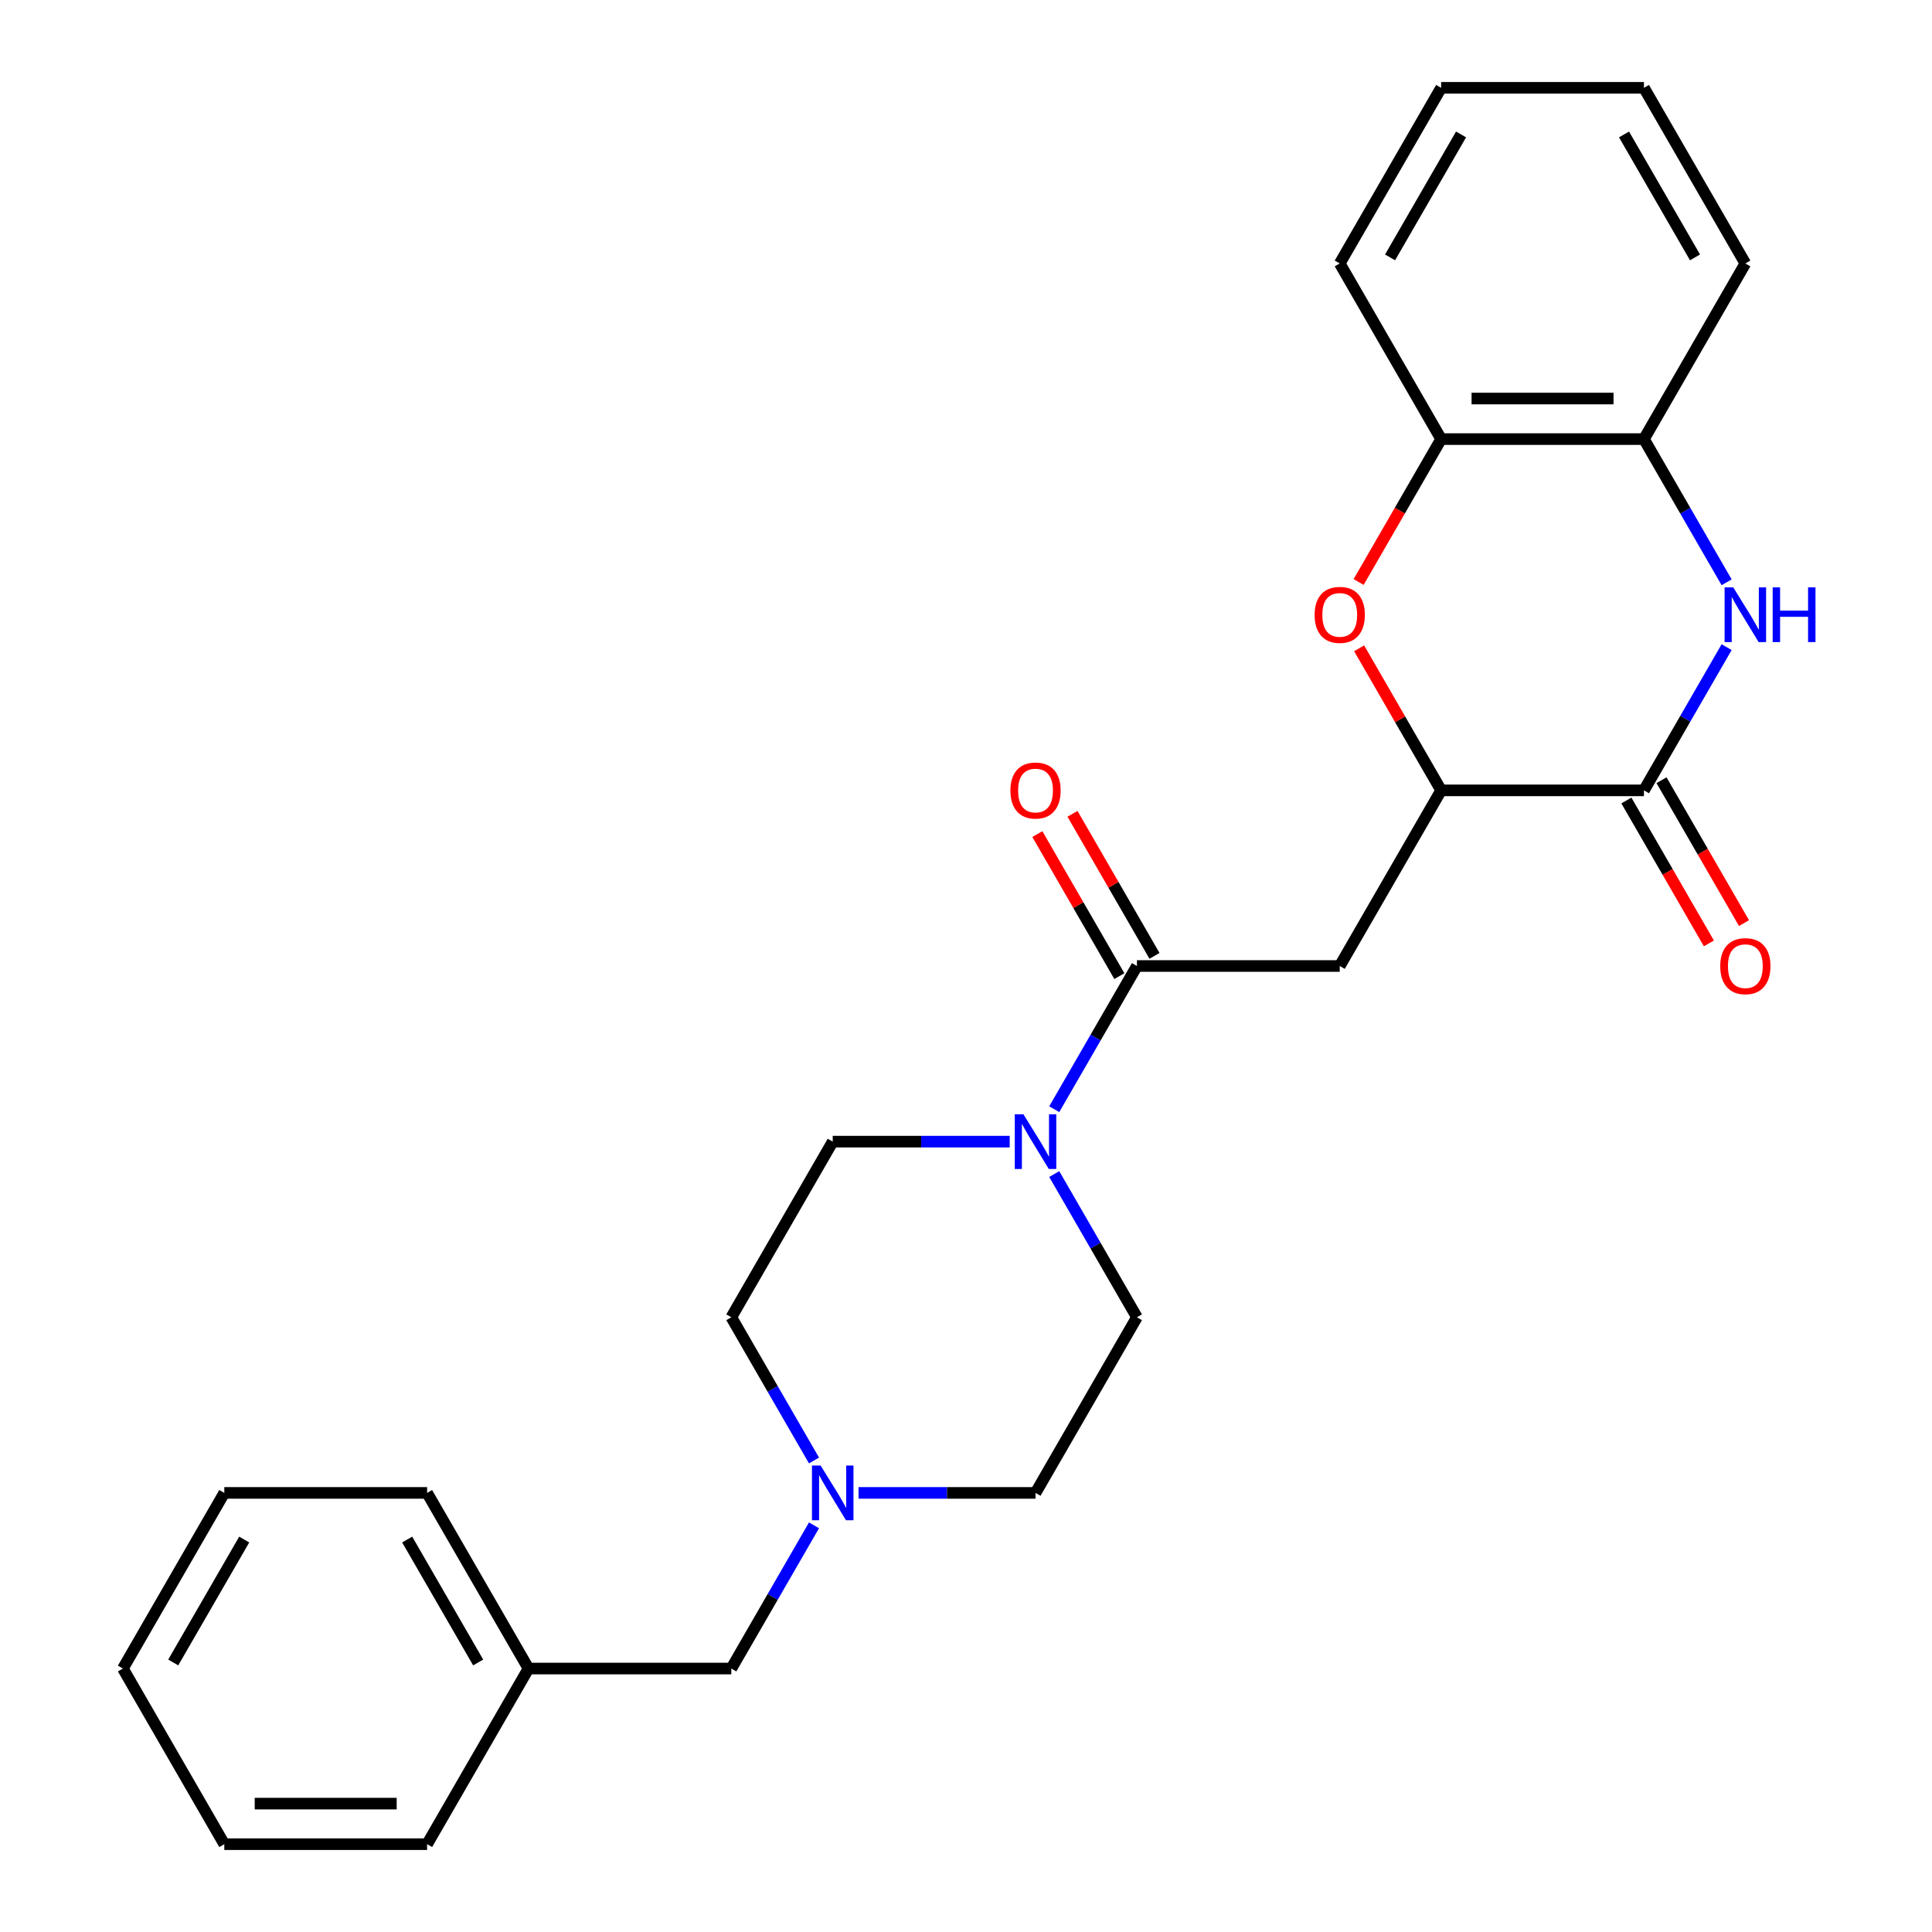 <?xml version='1.0' encoding='iso-8859-1'?>
<svg version='1.1' baseProfile='full'
              xmlns='http://www.w3.org/2000/svg'
                      xmlns:rdkit='http://www.rdkit.org/xml'
                      xmlns:xlink='http://www.w3.org/1999/xlink'
                  xml:space='preserve'
width='1000px' height='1000px' viewBox='0 0 1000 1000'>
<!-- END OF HEADER -->
<rect style='opacity:1.0;fill:#FFFFFF;stroke:none' width='1000' height='1000' x='0' y='0'> </rect>
<path class='bond-0' d='M 893.701,334.966 L 872.303,372.029' style='fill:none;fill-rule:evenodd;stroke:#0000FF;stroke-width:6px;stroke-linecap:butt;stroke-linejoin:miter;stroke-opacity:1' />
<path class='bond-0' d='M 872.303,372.029 L 850.905,409.091' style='fill:none;fill-rule:evenodd;stroke:#000000;stroke-width:6px;stroke-linecap:butt;stroke-linejoin:miter;stroke-opacity:1' />
<path class='bond-6' d='M 893.701,301.397 L 872.303,264.335' style='fill:none;fill-rule:evenodd;stroke:#0000FF;stroke-width:6px;stroke-linecap:butt;stroke-linejoin:miter;stroke-opacity:1' />
<path class='bond-6' d='M 872.303,264.335 L 850.905,227.273' style='fill:none;fill-rule:evenodd;stroke:#000000;stroke-width:6px;stroke-linecap:butt;stroke-linejoin:miter;stroke-opacity:1' />
<path class='bond-2' d='M 850.905,409.091 L 745.932,409.091' style='fill:none;fill-rule:evenodd;stroke:#000000;stroke-width:6px;stroke-linecap:butt;stroke-linejoin:miter;stroke-opacity:1' />
<path class='bond-9' d='M 841.814,414.34 L 863.166,451.322' style='fill:none;fill-rule:evenodd;stroke:#000000;stroke-width:6px;stroke-linecap:butt;stroke-linejoin:miter;stroke-opacity:1' />
<path class='bond-9' d='M 863.166,451.322 L 884.517,488.304' style='fill:none;fill-rule:evenodd;stroke:#FF0000;stroke-width:6px;stroke-linecap:butt;stroke-linejoin:miter;stroke-opacity:1' />
<path class='bond-9' d='M 859.996,403.842 L 881.347,440.825' style='fill:none;fill-rule:evenodd;stroke:#000000;stroke-width:6px;stroke-linecap:butt;stroke-linejoin:miter;stroke-opacity:1' />
<path class='bond-9' d='M 881.347,440.825 L 902.699,477.807' style='fill:none;fill-rule:evenodd;stroke:#FF0000;stroke-width:6px;stroke-linecap:butt;stroke-linejoin:miter;stroke-opacity:1' />
<path class='bond-1' d='M 588.473,500 L 693.446,500' style='fill:none;fill-rule:evenodd;stroke:#000000;stroke-width:6px;stroke-linecap:butt;stroke-linejoin:miter;stroke-opacity:1' />
<path class='bond-5' d='M 588.473,500 L 567.075,537.062' style='fill:none;fill-rule:evenodd;stroke:#000000;stroke-width:6px;stroke-linecap:butt;stroke-linejoin:miter;stroke-opacity:1' />
<path class='bond-5' d='M 567.075,537.062 L 545.677,574.125' style='fill:none;fill-rule:evenodd;stroke:#0000FF;stroke-width:6px;stroke-linecap:butt;stroke-linejoin:miter;stroke-opacity:1' />
<path class='bond-10' d='M 597.564,494.751 L 576.339,457.989' style='fill:none;fill-rule:evenodd;stroke:#000000;stroke-width:6px;stroke-linecap:butt;stroke-linejoin:miter;stroke-opacity:1' />
<path class='bond-10' d='M 576.339,457.989 L 555.114,421.227' style='fill:none;fill-rule:evenodd;stroke:#FF0000;stroke-width:6px;stroke-linecap:butt;stroke-linejoin:miter;stroke-opacity:1' />
<path class='bond-10' d='M 579.382,505.249 L 558.157,468.486' style='fill:none;fill-rule:evenodd;stroke:#000000;stroke-width:6px;stroke-linecap:butt;stroke-linejoin:miter;stroke-opacity:1' />
<path class='bond-10' d='M 558.157,468.486 L 536.932,431.724' style='fill:none;fill-rule:evenodd;stroke:#FF0000;stroke-width:6px;stroke-linecap:butt;stroke-linejoin:miter;stroke-opacity:1' />
<path class='bond-3' d='M 745.932,409.091 L 693.446,500' style='fill:none;fill-rule:evenodd;stroke:#000000;stroke-width:6px;stroke-linecap:butt;stroke-linejoin:miter;stroke-opacity:1' />
<path class='bond-26' d='M 745.932,409.091 L 724.707,372.329' style='fill:none;fill-rule:evenodd;stroke:#000000;stroke-width:6px;stroke-linecap:butt;stroke-linejoin:miter;stroke-opacity:1' />
<path class='bond-26' d='M 724.707,372.329 L 703.482,335.566' style='fill:none;fill-rule:evenodd;stroke:#FF0000;stroke-width:6px;stroke-linecap:butt;stroke-linejoin:miter;stroke-opacity:1' />
<path class='bond-4' d='M 703.228,301.237 L 724.58,264.255' style='fill:none;fill-rule:evenodd;stroke:#FF0000;stroke-width:6px;stroke-linecap:butt;stroke-linejoin:miter;stroke-opacity:1' />
<path class='bond-4' d='M 724.58,264.255 L 745.932,227.273' style='fill:none;fill-rule:evenodd;stroke:#000000;stroke-width:6px;stroke-linecap:butt;stroke-linejoin:miter;stroke-opacity:1' />
<path class='bond-11' d='M 522.622,590.909 L 476.818,590.909' style='fill:none;fill-rule:evenodd;stroke:#0000FF;stroke-width:6px;stroke-linecap:butt;stroke-linejoin:miter;stroke-opacity:1' />
<path class='bond-11' d='M 476.818,590.909 L 431.014,590.909' style='fill:none;fill-rule:evenodd;stroke:#000000;stroke-width:6px;stroke-linecap:butt;stroke-linejoin:miter;stroke-opacity:1' />
<path class='bond-12' d='M 545.677,607.693 L 567.075,644.756' style='fill:none;fill-rule:evenodd;stroke:#0000FF;stroke-width:6px;stroke-linecap:butt;stroke-linejoin:miter;stroke-opacity:1' />
<path class='bond-12' d='M 567.075,644.756 L 588.473,681.818' style='fill:none;fill-rule:evenodd;stroke:#000000;stroke-width:6px;stroke-linecap:butt;stroke-linejoin:miter;stroke-opacity:1' />
<path class='bond-7' d='M 850.905,227.273 L 745.932,227.273' style='fill:none;fill-rule:evenodd;stroke:#000000;stroke-width:6px;stroke-linecap:butt;stroke-linejoin:miter;stroke-opacity:1' />
<path class='bond-7' d='M 835.159,206.278 L 761.678,206.278' style='fill:none;fill-rule:evenodd;stroke:#000000;stroke-width:6px;stroke-linecap:butt;stroke-linejoin:miter;stroke-opacity:1' />
<path class='bond-17' d='M 850.905,227.273 L 903.391,136.364' style='fill:none;fill-rule:evenodd;stroke:#000000;stroke-width:6px;stroke-linecap:butt;stroke-linejoin:miter;stroke-opacity:1' />
<path class='bond-18' d='M 745.932,227.273 L 693.446,136.364' style='fill:none;fill-rule:evenodd;stroke:#000000;stroke-width:6px;stroke-linecap:butt;stroke-linejoin:miter;stroke-opacity:1' />
<path class='bond-8' d='M 444.378,772.727 L 490.182,772.727' style='fill:none;fill-rule:evenodd;stroke:#0000FF;stroke-width:6px;stroke-linecap:butt;stroke-linejoin:miter;stroke-opacity:1' />
<path class='bond-8' d='M 490.182,772.727 L 535.986,772.727' style='fill:none;fill-rule:evenodd;stroke:#000000;stroke-width:6px;stroke-linecap:butt;stroke-linejoin:miter;stroke-opacity:1' />
<path class='bond-13' d='M 421.323,789.512 L 399.925,826.574' style='fill:none;fill-rule:evenodd;stroke:#0000FF;stroke-width:6px;stroke-linecap:butt;stroke-linejoin:miter;stroke-opacity:1' />
<path class='bond-13' d='M 399.925,826.574 L 378.527,863.636' style='fill:none;fill-rule:evenodd;stroke:#000000;stroke-width:6px;stroke-linecap:butt;stroke-linejoin:miter;stroke-opacity:1' />
<path class='bond-28' d='M 421.323,755.943 L 399.925,718.881' style='fill:none;fill-rule:evenodd;stroke:#0000FF;stroke-width:6px;stroke-linecap:butt;stroke-linejoin:miter;stroke-opacity:1' />
<path class='bond-28' d='M 399.925,718.881 L 378.527,681.818' style='fill:none;fill-rule:evenodd;stroke:#000000;stroke-width:6px;stroke-linecap:butt;stroke-linejoin:miter;stroke-opacity:1' />
<path class='bond-15' d='M 431.014,590.909 L 378.527,681.818' style='fill:none;fill-rule:evenodd;stroke:#000000;stroke-width:6px;stroke-linecap:butt;stroke-linejoin:miter;stroke-opacity:1' />
<path class='bond-14' d='M 588.473,681.818 L 535.986,772.727' style='fill:none;fill-rule:evenodd;stroke:#000000;stroke-width:6px;stroke-linecap:butt;stroke-linejoin:miter;stroke-opacity:1' />
<path class='bond-16' d='M 378.527,863.636 L 273.554,863.636' style='fill:none;fill-rule:evenodd;stroke:#000000;stroke-width:6px;stroke-linecap:butt;stroke-linejoin:miter;stroke-opacity:1' />
<path class='bond-19' d='M 273.554,863.636 L 221.068,772.727' style='fill:none;fill-rule:evenodd;stroke:#000000;stroke-width:6px;stroke-linecap:butt;stroke-linejoin:miter;stroke-opacity:1' />
<path class='bond-19' d='M 247.5,860.497 L 210.759,796.861' style='fill:none;fill-rule:evenodd;stroke:#000000;stroke-width:6px;stroke-linecap:butt;stroke-linejoin:miter;stroke-opacity:1' />
<path class='bond-20' d='M 273.554,863.636 L 221.068,954.545' style='fill:none;fill-rule:evenodd;stroke:#000000;stroke-width:6px;stroke-linecap:butt;stroke-linejoin:miter;stroke-opacity:1' />
<path class='bond-22' d='M 903.391,136.364 L 850.905,45.455' style='fill:none;fill-rule:evenodd;stroke:#000000;stroke-width:6px;stroke-linecap:butt;stroke-linejoin:miter;stroke-opacity:1' />
<path class='bond-22' d='M 877.336,133.225 L 840.596,69.588' style='fill:none;fill-rule:evenodd;stroke:#000000;stroke-width:6px;stroke-linecap:butt;stroke-linejoin:miter;stroke-opacity:1' />
<path class='bond-27' d='M 693.446,136.364 L 745.932,45.455' style='fill:none;fill-rule:evenodd;stroke:#000000;stroke-width:6px;stroke-linecap:butt;stroke-linejoin:miter;stroke-opacity:1' />
<path class='bond-27' d='M 719.5,133.225 L 756.241,69.588' style='fill:none;fill-rule:evenodd;stroke:#000000;stroke-width:6px;stroke-linecap:butt;stroke-linejoin:miter;stroke-opacity:1' />
<path class='bond-23' d='M 221.068,772.727 L 116.095,772.727' style='fill:none;fill-rule:evenodd;stroke:#000000;stroke-width:6px;stroke-linecap:butt;stroke-linejoin:miter;stroke-opacity:1' />
<path class='bond-24' d='M 221.068,954.545 L 116.095,954.545' style='fill:none;fill-rule:evenodd;stroke:#000000;stroke-width:6px;stroke-linecap:butt;stroke-linejoin:miter;stroke-opacity:1' />
<path class='bond-24' d='M 205.322,933.551 L 131.841,933.551' style='fill:none;fill-rule:evenodd;stroke:#000000;stroke-width:6px;stroke-linecap:butt;stroke-linejoin:miter;stroke-opacity:1' />
<path class='bond-21' d='M 745.932,45.455 L 850.905,45.455' style='fill:none;fill-rule:evenodd;stroke:#000000;stroke-width:6px;stroke-linecap:butt;stroke-linejoin:miter;stroke-opacity:1' />
<path class='bond-29' d='M 116.095,772.727 L 63.609,863.636' style='fill:none;fill-rule:evenodd;stroke:#000000;stroke-width:6px;stroke-linecap:butt;stroke-linejoin:miter;stroke-opacity:1' />
<path class='bond-29' d='M 126.404,796.861 L 89.664,860.497' style='fill:none;fill-rule:evenodd;stroke:#000000;stroke-width:6px;stroke-linecap:butt;stroke-linejoin:miter;stroke-opacity:1' />
<path class='bond-25' d='M 116.095,954.545 L 63.609,863.636' style='fill:none;fill-rule:evenodd;stroke:#000000;stroke-width:6px;stroke-linecap:butt;stroke-linejoin:miter;stroke-opacity:1' />
<path  class='atom-0' d='M 897.131 304.022
L 906.411 319.022
Q 907.331 320.502, 908.811 323.182
Q 910.291 325.862, 910.371 326.022
L 910.371 304.022
L 914.131 304.022
L 914.131 332.342
L 910.251 332.342
L 900.291 315.942
Q 899.131 314.022, 897.891 311.822
Q 896.691 309.622, 896.331 308.942
L 896.331 332.342
L 892.651 332.342
L 892.651 304.022
L 897.131 304.022
' fill='#0000FF'/>
<path  class='atom-0' d='M 917.531 304.022
L 921.371 304.022
L 921.371 316.062
L 935.851 316.062
L 935.851 304.022
L 939.691 304.022
L 939.691 332.342
L 935.851 332.342
L 935.851 319.262
L 921.371 319.262
L 921.371 332.342
L 917.531 332.342
L 917.531 304.022
' fill='#0000FF'/>
<path  class='atom-5' d='M 680.446 318.262
Q 680.446 311.462, 683.806 307.662
Q 687.166 303.862, 693.446 303.862
Q 699.726 303.862, 703.086 307.662
Q 706.446 311.462, 706.446 318.262
Q 706.446 325.142, 703.046 329.062
Q 699.646 332.942, 693.446 332.942
Q 687.206 332.942, 683.806 329.062
Q 680.446 325.182, 680.446 318.262
M 693.446 329.742
Q 697.766 329.742, 700.086 326.862
Q 702.446 323.942, 702.446 318.262
Q 702.446 312.702, 700.086 309.902
Q 697.766 307.062, 693.446 307.062
Q 689.126 307.062, 686.766 309.862
Q 684.446 312.662, 684.446 318.262
Q 684.446 323.982, 686.766 326.862
Q 689.126 329.742, 693.446 329.742
' fill='#FF0000'/>
<path  class='atom-6' d='M 529.726 576.749
L 539.006 591.749
Q 539.926 593.229, 541.406 595.909
Q 542.886 598.589, 542.966 598.749
L 542.966 576.749
L 546.726 576.749
L 546.726 605.069
L 542.846 605.069
L 532.886 588.669
Q 531.726 586.749, 530.486 584.549
Q 529.286 582.349, 528.926 581.669
L 528.926 605.069
L 525.246 605.069
L 525.246 576.749
L 529.726 576.749
' fill='#0000FF'/>
<path  class='atom-9' d='M 424.754 758.567
L 434.034 773.567
Q 434.954 775.047, 436.434 777.727
Q 437.914 780.407, 437.994 780.567
L 437.994 758.567
L 441.754 758.567
L 441.754 786.887
L 437.874 786.887
L 427.914 770.487
Q 426.754 768.567, 425.514 766.367
Q 424.314 764.167, 423.954 763.487
L 423.954 786.887
L 420.274 786.887
L 420.274 758.567
L 424.754 758.567
' fill='#0000FF'/>
<path  class='atom-10' d='M 890.391 500.08
Q 890.391 493.28, 893.751 489.48
Q 897.111 485.68, 903.391 485.68
Q 909.671 485.68, 913.031 489.48
Q 916.391 493.28, 916.391 500.08
Q 916.391 506.96, 912.991 510.88
Q 909.591 514.76, 903.391 514.76
Q 897.151 514.76, 893.751 510.88
Q 890.391 507, 890.391 500.08
M 903.391 511.56
Q 907.711 511.56, 910.031 508.68
Q 912.391 505.76, 912.391 500.08
Q 912.391 494.52, 910.031 491.72
Q 907.711 488.88, 903.391 488.88
Q 899.071 488.88, 896.711 491.68
Q 894.391 494.48, 894.391 500.08
Q 894.391 505.8, 896.711 508.68
Q 899.071 511.56, 903.391 511.56
' fill='#FF0000'/>
<path  class='atom-11' d='M 522.986 409.171
Q 522.986 402.371, 526.346 398.571
Q 529.706 394.771, 535.986 394.771
Q 542.266 394.771, 545.626 398.571
Q 548.986 402.371, 548.986 409.171
Q 548.986 416.051, 545.586 419.971
Q 542.186 423.851, 535.986 423.851
Q 529.746 423.851, 526.346 419.971
Q 522.986 416.091, 522.986 409.171
M 535.986 420.651
Q 540.306 420.651, 542.626 417.771
Q 544.986 414.851, 544.986 409.171
Q 544.986 403.611, 542.626 400.811
Q 540.306 397.971, 535.986 397.971
Q 531.666 397.971, 529.306 400.771
Q 526.986 403.571, 526.986 409.171
Q 526.986 414.891, 529.306 417.771
Q 531.666 420.651, 535.986 420.651
' fill='#FF0000'/>
</svg>
